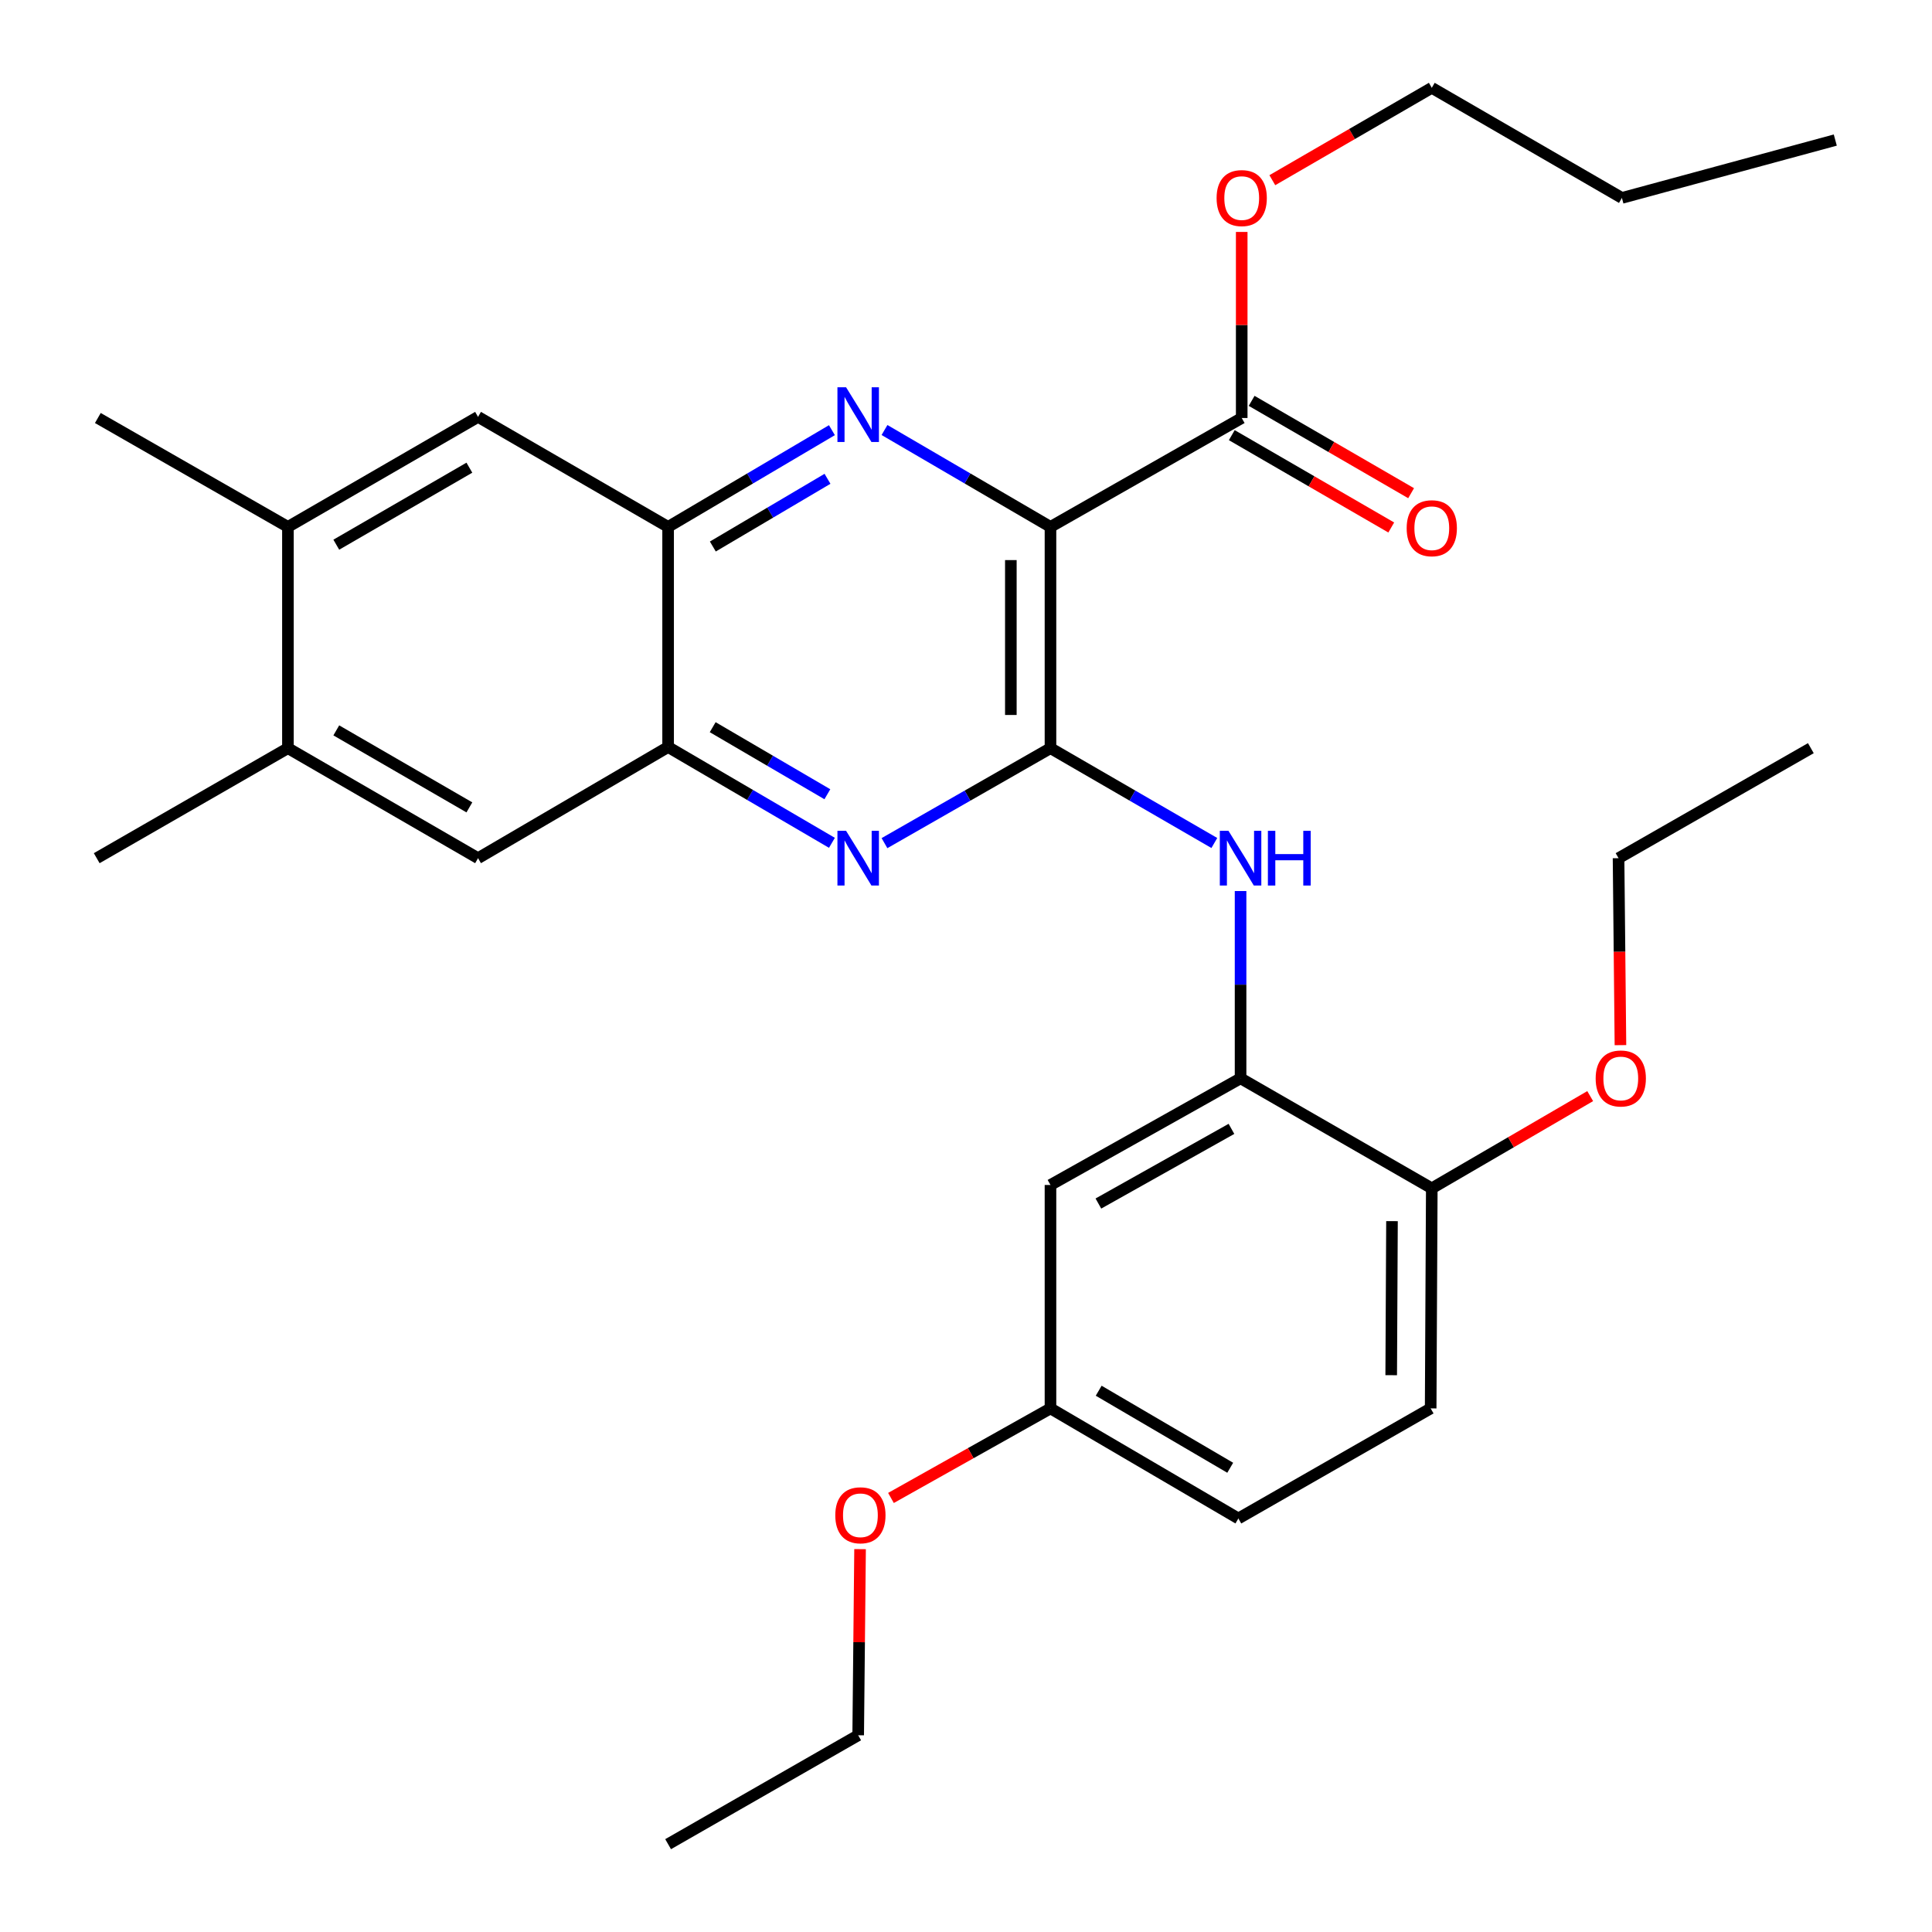<?xml version='1.0' encoding='iso-8859-1'?>
<svg version='1.1' baseProfile='full'
              xmlns='http://www.w3.org/2000/svg'
                      xmlns:rdkit='http://www.rdkit.org/xml'
                      xmlns:xlink='http://www.w3.org/1999/xlink'
                  xml:space='preserve'
width='1000px' height='1000px' viewBox='0 0 1000 1000'>
<!-- END OF HEADER -->
<rect style='opacity:1.0;fill:#FFFFFF;stroke:none' width='1000' height='1000' x='0' y='0'> </rect>
<path class='bond-0' d='M 543.726,272.722 L 543.726,387.25' style='fill:none;fill-rule:evenodd;stroke:#000000;stroke-width:6px;stroke-linecap:butt;stroke-linejoin:miter;stroke-opacity:1' />
<path class='bond-0' d='M 523.213,289.901 L 523.213,370.07' style='fill:none;fill-rule:evenodd;stroke:#000000;stroke-width:6px;stroke-linecap:butt;stroke-linejoin:miter;stroke-opacity:1' />
<path class='bond-1' d='M 543.726,272.722 L 500.771,247.649' style='fill:none;fill-rule:evenodd;stroke:#000000;stroke-width:6px;stroke-linecap:butt;stroke-linejoin:miter;stroke-opacity:1' />
<path class='bond-1' d='M 500.771,247.649 L 457.816,222.576' style='fill:none;fill-rule:evenodd;stroke:#0000FF;stroke-width:6px;stroke-linecap:butt;stroke-linejoin:miter;stroke-opacity:1' />
<path class='bond-7' d='M 543.726,272.722 L 642.71,216.358' style='fill:none;fill-rule:evenodd;stroke:#000000;stroke-width:6px;stroke-linecap:butt;stroke-linejoin:miter;stroke-opacity:1' />
<path class='bond-2' d='M 543.726,387.25 L 500.764,411.83' style='fill:none;fill-rule:evenodd;stroke:#000000;stroke-width:6px;stroke-linecap:butt;stroke-linejoin:miter;stroke-opacity:1' />
<path class='bond-2' d='M 500.764,411.83 L 457.801,436.41' style='fill:none;fill-rule:evenodd;stroke:#0000FF;stroke-width:6px;stroke-linecap:butt;stroke-linejoin:miter;stroke-opacity:1' />
<path class='bond-3' d='M 543.726,387.25 L 586.131,411.792' style='fill:none;fill-rule:evenodd;stroke:#000000;stroke-width:6px;stroke-linecap:butt;stroke-linejoin:miter;stroke-opacity:1' />
<path class='bond-3' d='M 586.131,411.792 L 628.535,436.334' style='fill:none;fill-rule:evenodd;stroke:#0000FF;stroke-width:6px;stroke-linecap:butt;stroke-linejoin:miter;stroke-opacity:1' />
<path class='bond-4' d='M 430.598,222.655 L 388.206,247.688' style='fill:none;fill-rule:evenodd;stroke:#0000FF;stroke-width:6px;stroke-linecap:butt;stroke-linejoin:miter;stroke-opacity:1' />
<path class='bond-4' d='M 388.206,247.688 L 345.814,272.722' style='fill:none;fill-rule:evenodd;stroke:#000000;stroke-width:6px;stroke-linecap:butt;stroke-linejoin:miter;stroke-opacity:1' />
<path class='bond-4' d='M 428.311,247.827 L 398.637,265.351' style='fill:none;fill-rule:evenodd;stroke:#0000FF;stroke-width:6px;stroke-linecap:butt;stroke-linejoin:miter;stroke-opacity:1' />
<path class='bond-4' d='M 398.637,265.351 L 368.962,282.874' style='fill:none;fill-rule:evenodd;stroke:#000000;stroke-width:6px;stroke-linecap:butt;stroke-linejoin:miter;stroke-opacity:1' />
<path class='bond-30' d='M 430.605,436.247 L 388.21,411.452' style='fill:none;fill-rule:evenodd;stroke:#0000FF;stroke-width:6px;stroke-linecap:butt;stroke-linejoin:miter;stroke-opacity:1' />
<path class='bond-30' d='M 388.21,411.452 L 345.814,386.657' style='fill:none;fill-rule:evenodd;stroke:#000000;stroke-width:6px;stroke-linecap:butt;stroke-linejoin:miter;stroke-opacity:1' />
<path class='bond-30' d='M 428.242,411.102 L 398.566,393.745' style='fill:none;fill-rule:evenodd;stroke:#0000FF;stroke-width:6px;stroke-linecap:butt;stroke-linejoin:miter;stroke-opacity:1' />
<path class='bond-30' d='M 398.566,393.745 L 368.889,376.389' style='fill:none;fill-rule:evenodd;stroke:#000000;stroke-width:6px;stroke-linecap:butt;stroke-linejoin:miter;stroke-opacity:1' />
<path class='bond-6' d='M 642.117,461.203 L 642.117,509.667' style='fill:none;fill-rule:evenodd;stroke:#0000FF;stroke-width:6px;stroke-linecap:butt;stroke-linejoin:miter;stroke-opacity:1' />
<path class='bond-6' d='M 642.117,509.667 L 642.117,558.13' style='fill:none;fill-rule:evenodd;stroke:#000000;stroke-width:6px;stroke-linecap:butt;stroke-linejoin:miter;stroke-opacity:1' />
<path class='bond-5' d='M 345.814,272.722 L 345.814,386.657' style='fill:none;fill-rule:evenodd;stroke:#000000;stroke-width:6px;stroke-linecap:butt;stroke-linejoin:miter;stroke-opacity:1' />
<path class='bond-8' d='M 345.814,272.722 L 247.434,215.777' style='fill:none;fill-rule:evenodd;stroke:#000000;stroke-width:6px;stroke-linecap:butt;stroke-linejoin:miter;stroke-opacity:1' />
<path class='bond-9' d='M 345.814,386.657 L 247.434,444.195' style='fill:none;fill-rule:evenodd;stroke:#000000;stroke-width:6px;stroke-linecap:butt;stroke-linejoin:miter;stroke-opacity:1' />
<path class='bond-10' d='M 642.117,558.13 L 543.726,613.343' style='fill:none;fill-rule:evenodd;stroke:#000000;stroke-width:6px;stroke-linecap:butt;stroke-linejoin:miter;stroke-opacity:1' />
<path class='bond-10' d='M 637.397,584.301 L 568.523,622.949' style='fill:none;fill-rule:evenodd;stroke:#000000;stroke-width:6px;stroke-linecap:butt;stroke-linejoin:miter;stroke-opacity:1' />
<path class='bond-13' d='M 642.117,558.13 L 741.09,615.075' style='fill:none;fill-rule:evenodd;stroke:#000000;stroke-width:6px;stroke-linecap:butt;stroke-linejoin:miter;stroke-opacity:1' />
<path class='bond-14' d='M 637.57,225.233 L 678.84,249.131' style='fill:none;fill-rule:evenodd;stroke:#000000;stroke-width:6px;stroke-linecap:butt;stroke-linejoin:miter;stroke-opacity:1' />
<path class='bond-14' d='M 678.84,249.131 L 720.109,273.028' style='fill:none;fill-rule:evenodd;stroke:#FF0000;stroke-width:6px;stroke-linecap:butt;stroke-linejoin:miter;stroke-opacity:1' />
<path class='bond-14' d='M 647.849,207.482 L 689.119,231.379' style='fill:none;fill-rule:evenodd;stroke:#000000;stroke-width:6px;stroke-linecap:butt;stroke-linejoin:miter;stroke-opacity:1' />
<path class='bond-14' d='M 689.119,231.379 L 730.388,255.276' style='fill:none;fill-rule:evenodd;stroke:#FF0000;stroke-width:6px;stroke-linecap:butt;stroke-linejoin:miter;stroke-opacity:1' />
<path class='bond-17' d='M 642.71,216.358 L 642.71,168.205' style='fill:none;fill-rule:evenodd;stroke:#000000;stroke-width:6px;stroke-linecap:butt;stroke-linejoin:miter;stroke-opacity:1' />
<path class='bond-17' d='M 642.71,168.205 L 642.71,120.053' style='fill:none;fill-rule:evenodd;stroke:#FF0000;stroke-width:6px;stroke-linecap:butt;stroke-linejoin:miter;stroke-opacity:1' />
<path class='bond-11' d='M 247.434,215.777 L 149.031,272.722' style='fill:none;fill-rule:evenodd;stroke:#000000;stroke-width:6px;stroke-linecap:butt;stroke-linejoin:miter;stroke-opacity:1' />
<path class='bond-11' d='M 242.948,242.072 L 174.066,281.934' style='fill:none;fill-rule:evenodd;stroke:#000000;stroke-width:6px;stroke-linecap:butt;stroke-linejoin:miter;stroke-opacity:1' />
<path class='bond-31' d='M 247.434,444.195 L 149.031,387.25' style='fill:none;fill-rule:evenodd;stroke:#000000;stroke-width:6px;stroke-linecap:butt;stroke-linejoin:miter;stroke-opacity:1' />
<path class='bond-31' d='M 242.948,417.899 L 174.066,378.037' style='fill:none;fill-rule:evenodd;stroke:#000000;stroke-width:6px;stroke-linecap:butt;stroke-linejoin:miter;stroke-opacity:1' />
<path class='bond-16' d='M 543.726,613.343 L 543.726,728.988' style='fill:none;fill-rule:evenodd;stroke:#000000;stroke-width:6px;stroke-linecap:butt;stroke-linejoin:miter;stroke-opacity:1' />
<path class='bond-12' d='M 149.031,272.722 L 149.031,387.25' style='fill:none;fill-rule:evenodd;stroke:#000000;stroke-width:6px;stroke-linecap:butt;stroke-linejoin:miter;stroke-opacity:1' />
<path class='bond-22' d='M 149.031,272.722 L 50.64,216.358' style='fill:none;fill-rule:evenodd;stroke:#000000;stroke-width:6px;stroke-linecap:butt;stroke-linejoin:miter;stroke-opacity:1' />
<path class='bond-21' d='M 149.031,387.25 L 50.059,444.195' style='fill:none;fill-rule:evenodd;stroke:#000000;stroke-width:6px;stroke-linecap:butt;stroke-linejoin:miter;stroke-opacity:1' />
<path class='bond-15' d='M 741.09,615.075 L 740.509,728.988' style='fill:none;fill-rule:evenodd;stroke:#000000;stroke-width:6px;stroke-linecap:butt;stroke-linejoin:miter;stroke-opacity:1' />
<path class='bond-15' d='M 720.491,632.057 L 720.084,711.796' style='fill:none;fill-rule:evenodd;stroke:#000000;stroke-width:6px;stroke-linecap:butt;stroke-linejoin:miter;stroke-opacity:1' />
<path class='bond-19' d='M 741.09,615.075 L 782.086,591.21' style='fill:none;fill-rule:evenodd;stroke:#000000;stroke-width:6px;stroke-linecap:butt;stroke-linejoin:miter;stroke-opacity:1' />
<path class='bond-19' d='M 782.086,591.21 L 823.082,567.345' style='fill:none;fill-rule:evenodd;stroke:#FF0000;stroke-width:6px;stroke-linecap:butt;stroke-linejoin:miter;stroke-opacity:1' />
<path class='bond-18' d='M 740.509,728.988 L 640.978,785.956' style='fill:none;fill-rule:evenodd;stroke:#000000;stroke-width:6px;stroke-linecap:butt;stroke-linejoin:miter;stroke-opacity:1' />
<path class='bond-20' d='M 543.726,728.988 L 502.446,752.164' style='fill:none;fill-rule:evenodd;stroke:#000000;stroke-width:6px;stroke-linecap:butt;stroke-linejoin:miter;stroke-opacity:1' />
<path class='bond-20' d='M 502.446,752.164 L 461.166,775.341' style='fill:none;fill-rule:evenodd;stroke:#FF0000;stroke-width:6px;stroke-linecap:butt;stroke-linejoin:miter;stroke-opacity:1' />
<path class='bond-32' d='M 543.726,728.988 L 640.978,785.956' style='fill:none;fill-rule:evenodd;stroke:#000000;stroke-width:6px;stroke-linecap:butt;stroke-linejoin:miter;stroke-opacity:1' />
<path class='bond-32' d='M 568.681,719.834 L 636.758,759.711' style='fill:none;fill-rule:evenodd;stroke:#000000;stroke-width:6px;stroke-linecap:butt;stroke-linejoin:miter;stroke-opacity:1' />
<path class='bond-23' d='M 658.552,93.268 L 699.821,69.361' style='fill:none;fill-rule:evenodd;stroke:#FF0000;stroke-width:6px;stroke-linecap:butt;stroke-linejoin:miter;stroke-opacity:1' />
<path class='bond-23' d='M 699.821,69.361 L 741.09,45.455' style='fill:none;fill-rule:evenodd;stroke:#000000;stroke-width:6px;stroke-linecap:butt;stroke-linejoin:miter;stroke-opacity:1' />
<path class='bond-24' d='M 838.739,540.962 L 838.25,492.578' style='fill:none;fill-rule:evenodd;stroke:#FF0000;stroke-width:6px;stroke-linecap:butt;stroke-linejoin:miter;stroke-opacity:1' />
<path class='bond-24' d='M 838.25,492.578 L 837.761,444.195' style='fill:none;fill-rule:evenodd;stroke:#000000;stroke-width:6px;stroke-linecap:butt;stroke-linejoin:miter;stroke-opacity:1' />
<path class='bond-25' d='M 445.168,801.832 L 444.681,850.001' style='fill:none;fill-rule:evenodd;stroke:#FF0000;stroke-width:6px;stroke-linecap:butt;stroke-linejoin:miter;stroke-opacity:1' />
<path class='bond-25' d='M 444.681,850.001 L 444.195,898.17' style='fill:none;fill-rule:evenodd;stroke:#000000;stroke-width:6px;stroke-linecap:butt;stroke-linejoin:miter;stroke-opacity:1' />
<path class='bond-26' d='M 741.09,45.455 L 839.493,102.445' style='fill:none;fill-rule:evenodd;stroke:#000000;stroke-width:6px;stroke-linecap:butt;stroke-linejoin:miter;stroke-opacity:1' />
<path class='bond-27' d='M 837.761,444.195 L 937.292,387.25' style='fill:none;fill-rule:evenodd;stroke:#000000;stroke-width:6px;stroke-linecap:butt;stroke-linejoin:miter;stroke-opacity:1' />
<path class='bond-28' d='M 444.195,898.17 L 345.814,954.545' style='fill:none;fill-rule:evenodd;stroke:#000000;stroke-width:6px;stroke-linecap:butt;stroke-linejoin:miter;stroke-opacity:1' />
<path class='bond-29' d='M 839.493,102.445 L 949.942,72.497' style='fill:none;fill-rule:evenodd;stroke:#000000;stroke-width:6px;stroke-linecap:butt;stroke-linejoin:miter;stroke-opacity:1' />
<path  class='atom-2' d='M 437.935 200.466
L 447.215 215.466
Q 448.135 216.946, 449.615 219.626
Q 451.095 222.306, 451.175 222.466
L 451.175 200.466
L 454.935 200.466
L 454.935 228.786
L 451.055 228.786
L 441.095 212.386
Q 439.935 210.466, 438.695 208.266
Q 437.495 206.066, 437.135 205.386
L 437.135 228.786
L 433.455 228.786
L 433.455 200.466
L 437.935 200.466
' fill='#0000FF'/>
<path  class='atom-3' d='M 437.935 430.035
L 447.215 445.035
Q 448.135 446.515, 449.615 449.195
Q 451.095 451.875, 451.175 452.035
L 451.175 430.035
L 454.935 430.035
L 454.935 458.355
L 451.055 458.355
L 441.095 441.955
Q 439.935 440.035, 438.695 437.835
Q 437.495 435.635, 437.135 434.955
L 437.135 458.355
L 433.455 458.355
L 433.455 430.035
L 437.935 430.035
' fill='#0000FF'/>
<path  class='atom-4' d='M 635.857 430.035
L 645.137 445.035
Q 646.057 446.515, 647.537 449.195
Q 649.017 451.875, 649.097 452.035
L 649.097 430.035
L 652.857 430.035
L 652.857 458.355
L 648.977 458.355
L 639.017 441.955
Q 637.857 440.035, 636.617 437.835
Q 635.417 435.635, 635.057 434.955
L 635.057 458.355
L 631.377 458.355
L 631.377 430.035
L 635.857 430.035
' fill='#0000FF'/>
<path  class='atom-4' d='M 656.257 430.035
L 660.097 430.035
L 660.097 442.075
L 674.577 442.075
L 674.577 430.035
L 678.417 430.035
L 678.417 458.355
L 674.577 458.355
L 674.577 445.275
L 660.097 445.275
L 660.097 458.355
L 656.257 458.355
L 656.257 430.035
' fill='#0000FF'/>
<path  class='atom-15' d='M 728.09 273.406
Q 728.09 266.606, 731.45 262.806
Q 734.81 259.006, 741.09 259.006
Q 747.37 259.006, 750.73 262.806
Q 754.09 266.606, 754.09 273.406
Q 754.09 280.286, 750.69 284.206
Q 747.29 288.086, 741.09 288.086
Q 734.85 288.086, 731.45 284.206
Q 728.09 280.326, 728.09 273.406
M 741.09 284.886
Q 745.41 284.886, 747.73 282.006
Q 750.09 279.086, 750.09 273.406
Q 750.09 267.846, 747.73 265.046
Q 745.41 262.206, 741.09 262.206
Q 736.77 262.206, 734.41 265.006
Q 732.09 267.806, 732.09 273.406
Q 732.09 279.126, 734.41 282.006
Q 736.77 284.886, 741.09 284.886
' fill='#FF0000'/>
<path  class='atom-18' d='M 629.71 102.525
Q 629.71 95.725, 633.07 91.925
Q 636.43 88.125, 642.71 88.125
Q 648.99 88.125, 652.35 91.925
Q 655.71 95.725, 655.71 102.525
Q 655.71 109.405, 652.31 113.325
Q 648.91 117.205, 642.71 117.205
Q 636.47 117.205, 633.07 113.325
Q 629.71 109.445, 629.71 102.525
M 642.71 114.005
Q 647.03 114.005, 649.35 111.125
Q 651.71 108.205, 651.71 102.525
Q 651.71 96.965, 649.35 94.165
Q 647.03 91.325, 642.71 91.325
Q 638.39 91.325, 636.03 94.125
Q 633.71 96.925, 633.71 102.525
Q 633.71 108.245, 636.03 111.125
Q 638.39 114.005, 642.71 114.005
' fill='#FF0000'/>
<path  class='atom-20' d='M 825.912 558.21
Q 825.912 551.41, 829.272 547.61
Q 832.632 543.81, 838.912 543.81
Q 845.192 543.81, 848.552 547.61
Q 851.912 551.41, 851.912 558.21
Q 851.912 565.09, 848.512 569.01
Q 845.112 572.89, 838.912 572.89
Q 832.672 572.89, 829.272 569.01
Q 825.912 565.13, 825.912 558.21
M 838.912 569.69
Q 843.232 569.69, 845.552 566.81
Q 847.912 563.89, 847.912 558.21
Q 847.912 552.65, 845.552 549.85
Q 843.232 547.01, 838.912 547.01
Q 834.592 547.01, 832.232 549.81
Q 829.912 552.61, 829.912 558.21
Q 829.912 563.93, 832.232 566.81
Q 834.592 569.69, 838.912 569.69
' fill='#FF0000'/>
<path  class='atom-21' d='M 432.346 784.303
Q 432.346 777.503, 435.706 773.703
Q 439.066 769.903, 445.346 769.903
Q 451.626 769.903, 454.986 773.703
Q 458.346 777.503, 458.346 784.303
Q 458.346 791.183, 454.946 795.103
Q 451.546 798.983, 445.346 798.983
Q 439.106 798.983, 435.706 795.103
Q 432.346 791.223, 432.346 784.303
M 445.346 795.783
Q 449.666 795.783, 451.986 792.903
Q 454.346 789.983, 454.346 784.303
Q 454.346 778.743, 451.986 775.943
Q 449.666 773.103, 445.346 773.103
Q 441.026 773.103, 438.666 775.903
Q 436.346 778.703, 436.346 784.303
Q 436.346 790.023, 438.666 792.903
Q 441.026 795.783, 445.346 795.783
' fill='#FF0000'/>
</svg>
